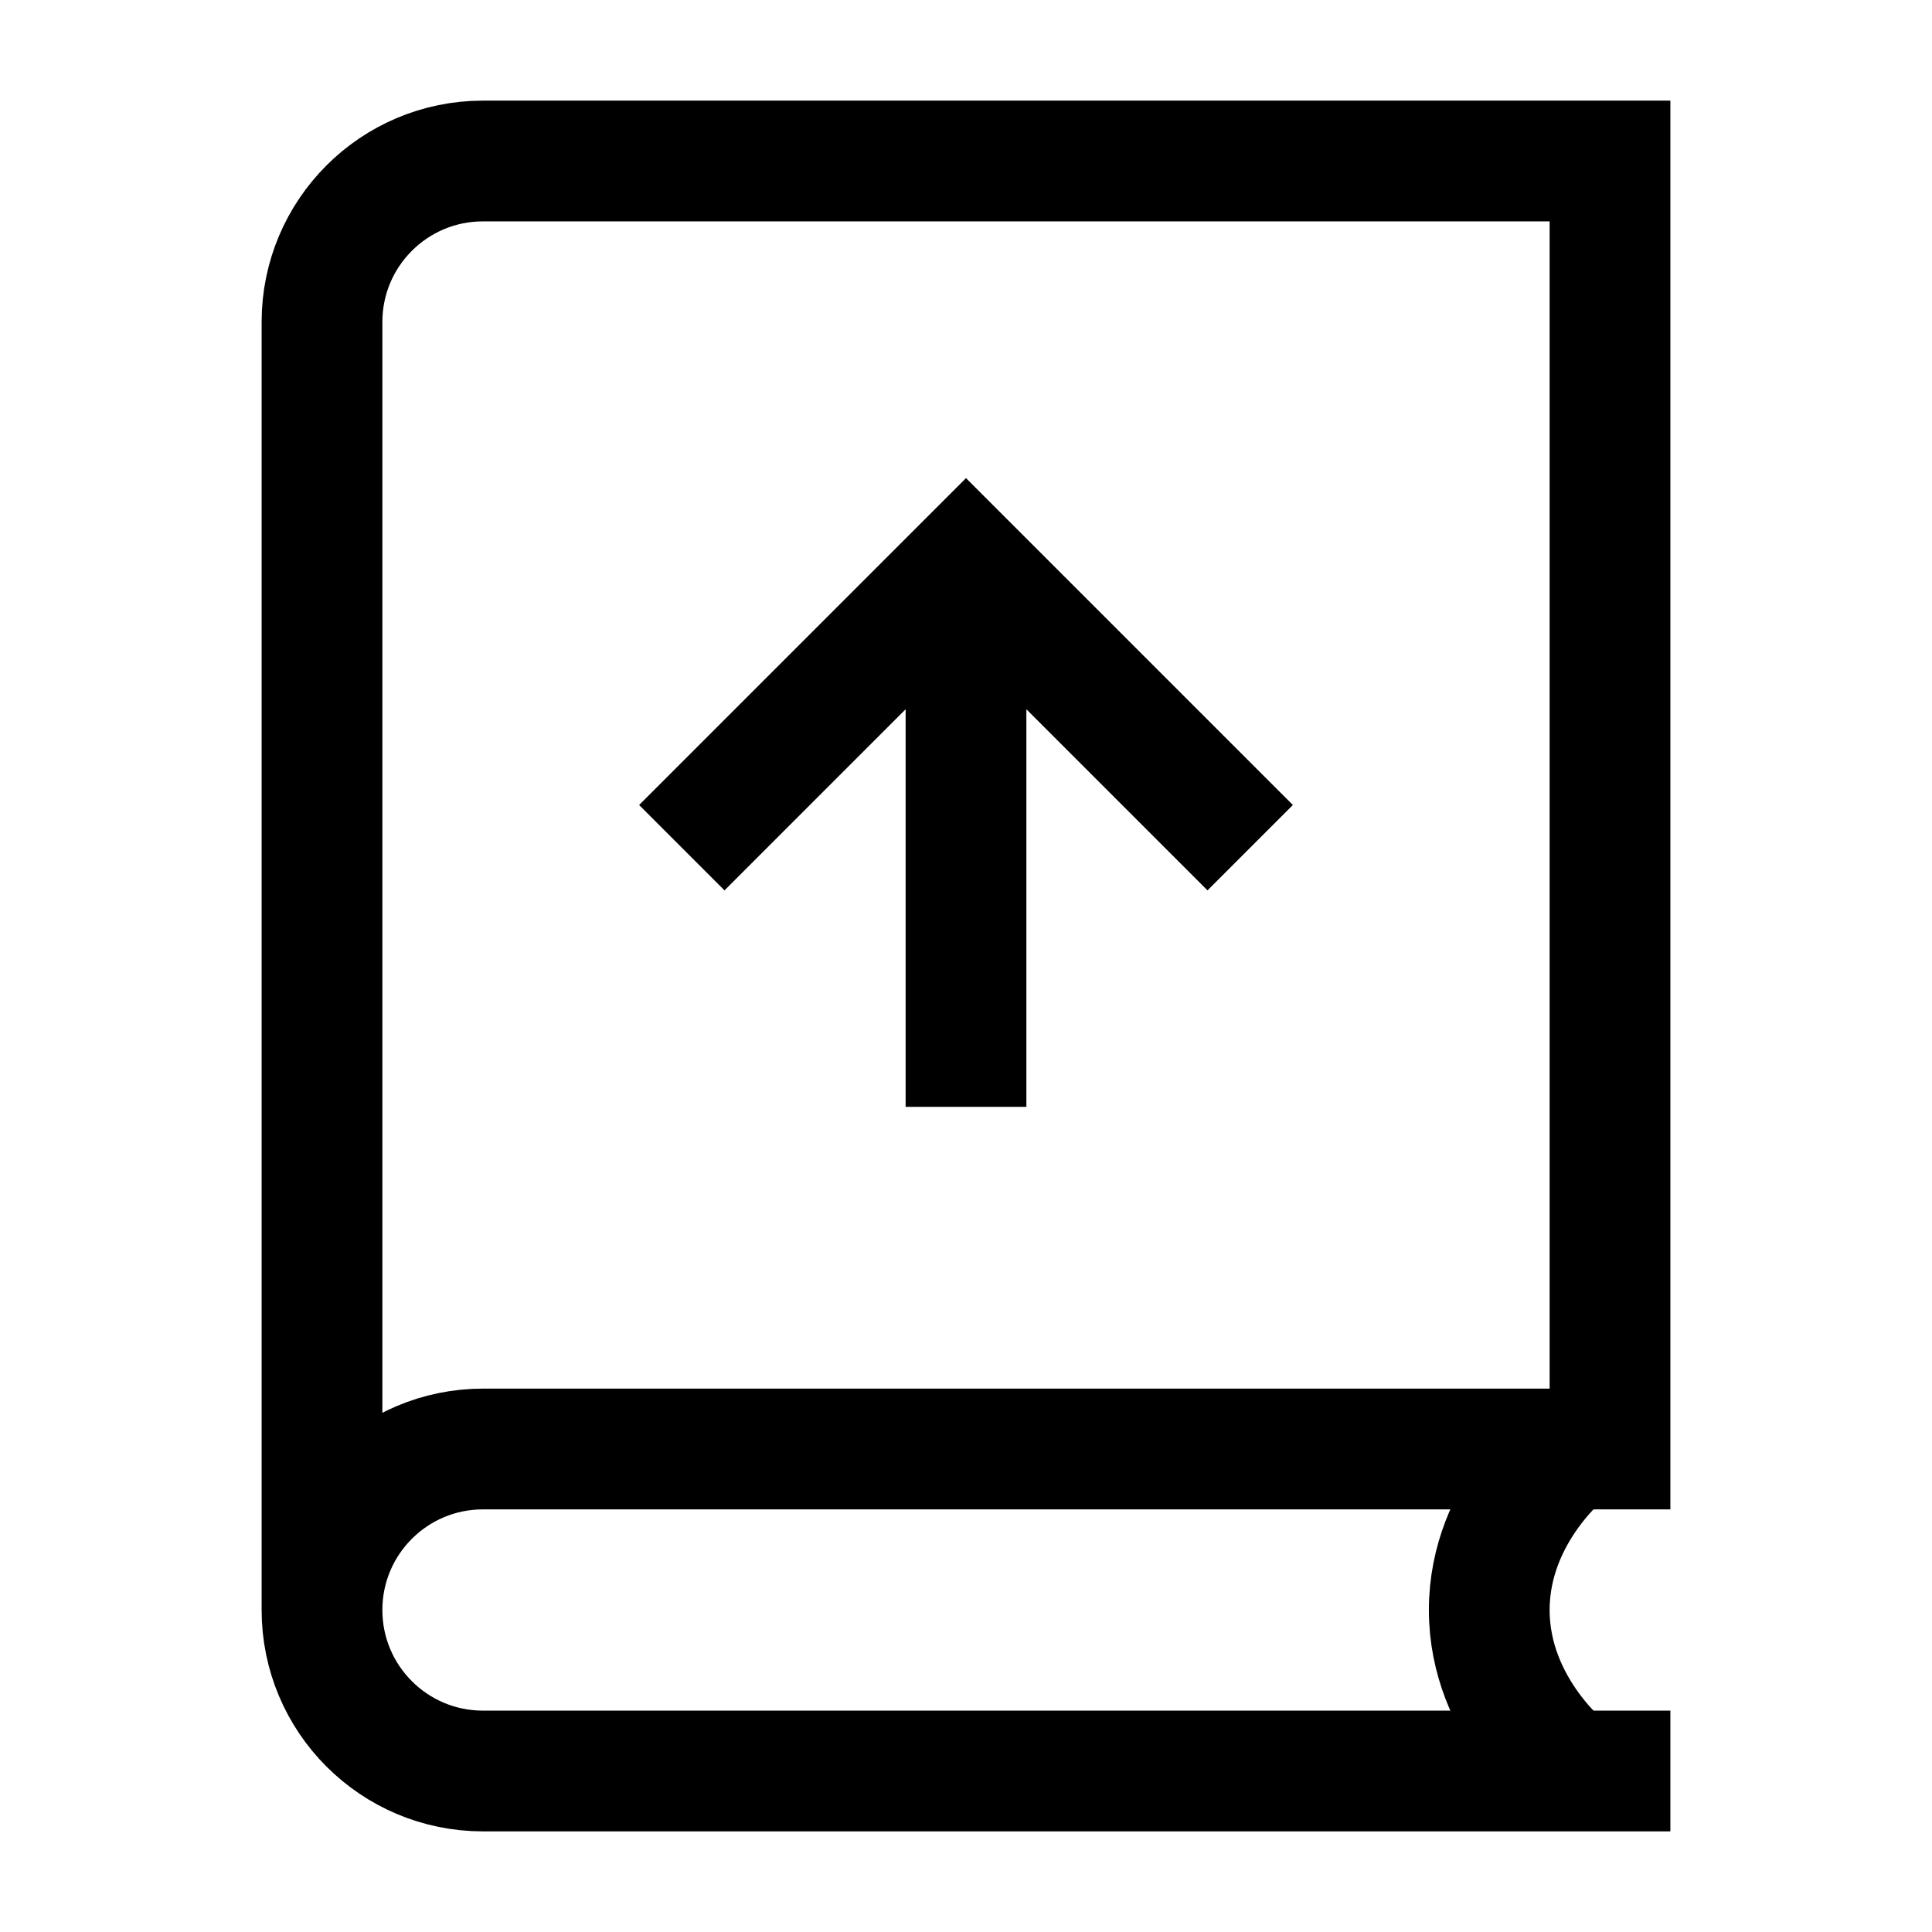 <svg xmlns="http://www.w3.org/2000/svg" width="128" height="128" viewBox="0 0 24 24" fill="none" class="injected-svg" data-src="https://cdn.hugeicons.com/icons/book-upload-stroke-sharp.svg?v=1.0.1" xmlns:xlink="http://www.w3.org/1999/xlink" role="img" color="#000000">
<path d="M20 22H6C4.895 22 4 21.105 4 20M4 20C4 18.895 4.895 18 6 18H20V2H6C4.895 2 4 2.895 4 4V20Z" stroke="#000000" stroke-width="1.5" stroke-linecap="square"></path>
<path d="M19.5 18C19.5 18 18.5 18.763 18.5 20C18.5 21.237 19.5 22 19.5 22" stroke="#000000" stroke-width="1.5"></path>
<path d="M9 10L12 7L15 10M12 7.5V13" stroke="#000000" stroke-width="1.5" stroke-linecap="square"></path>
</svg>